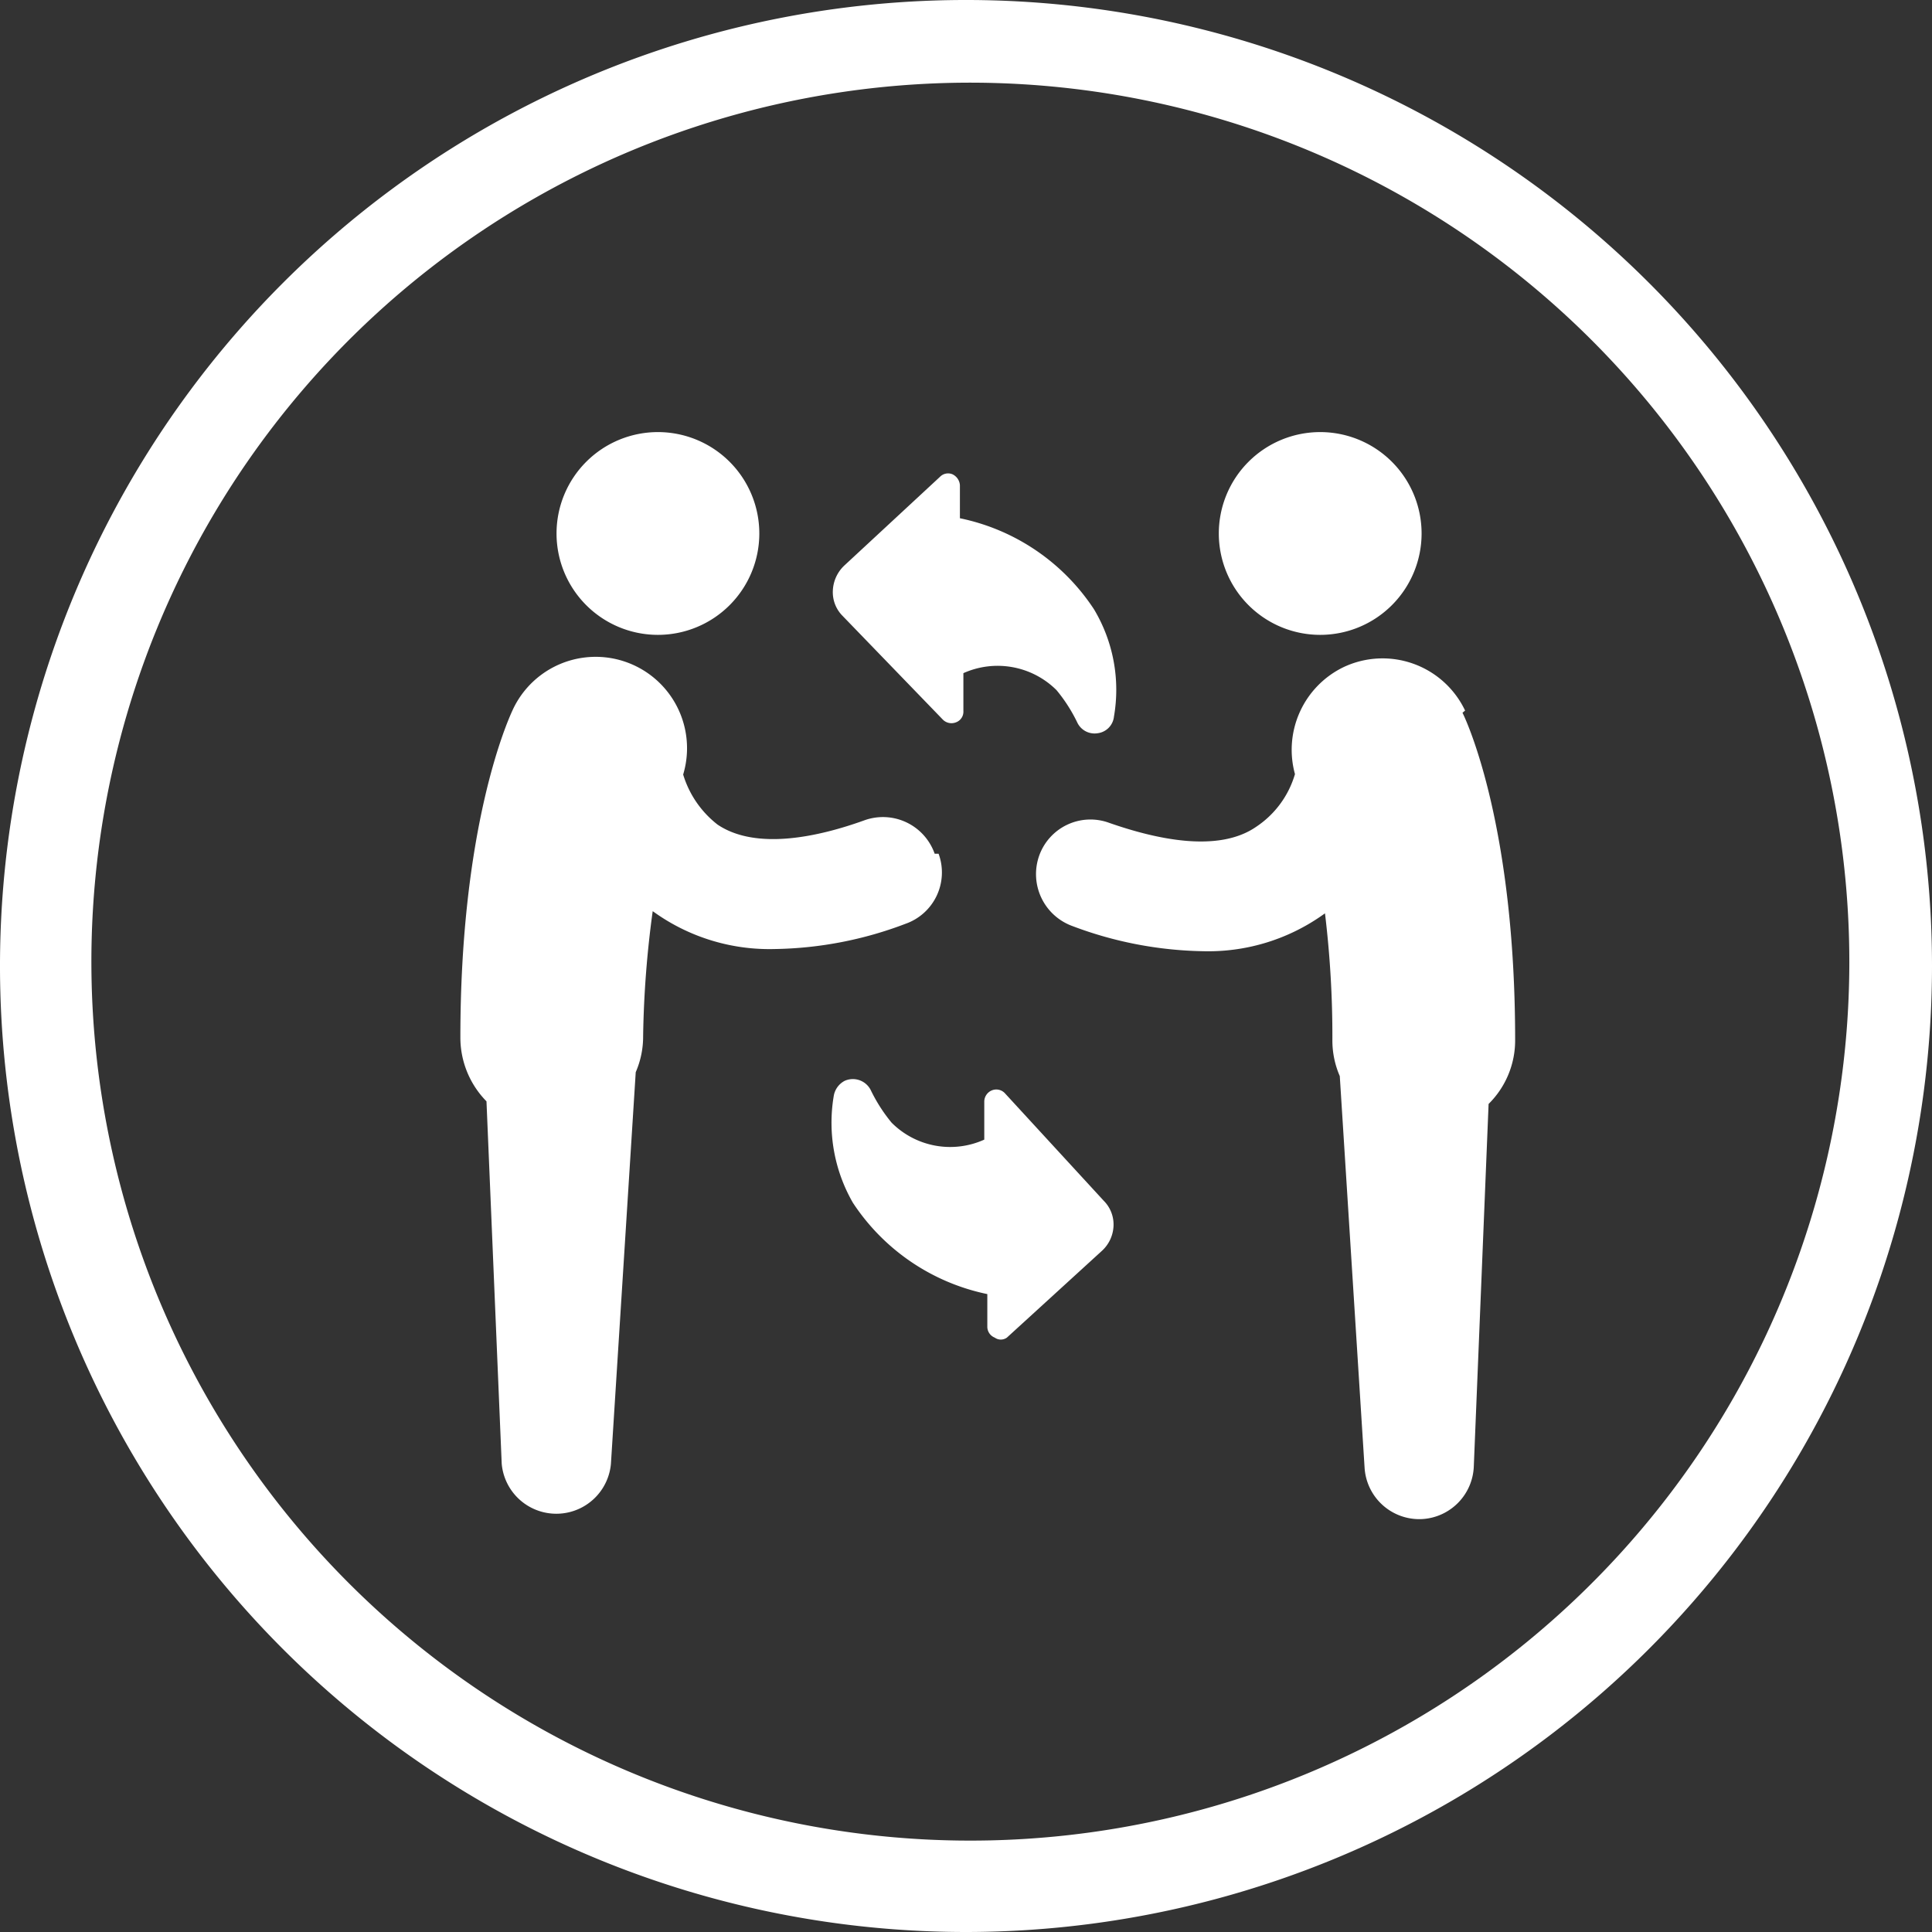 <?xml version="1.0" encoding="UTF-8"?> <svg xmlns="http://www.w3.org/2000/svg" viewBox="0 0 44.4 44.4"><rect x="0" y="0" width="44.4" height="44.4" fill="#333333" stroke="none"/><defs><style>.cls-1{fill:#fff;}</style></defs><g id="Ebene_2" data-name="Ebene 2"><g id="Ebene_1-2" data-name="Ebene 1"><path class="cls-1" d="M15.12,9.93a2.33,2.33,0,0,1,2.33,2.33h0a2.33,2.33,0,1,1-2.33-2.33h0m6.36,9.69a1.26,1.26,0,0,0-1.61-.77c-1.05.38-2.49.7-3.38.1a2.3,2.3,0,0,1-.79-1.15,2.1,2.1,0,0,0-3.92-1.48h0c-.12.26-1.2,2.67-1.2,7.52a2.09,2.09,0,0,0,.6,1.47l.35,8.33a1.26,1.26,0,0,0,2.51,0h0l.57-9a2.05,2.05,0,0,0,.17-.83A23.52,23.52,0,0,1,15,20.94l.1.07a4.56,4.56,0,0,0,2.71.8,8.79,8.79,0,0,0,3-.58,1.25,1.25,0,0,0,.76-1.61m8.77-9.69a2.33,2.33,0,1,1-2.33,2.33,2.33,2.33,0,0,1,2.33-2.33h0m3.33,6.4a2.1,2.1,0,0,0-2.79-1h0a2.11,2.11,0,0,0-1.12,2.46A2.19,2.19,0,0,1,28.87,19c-.88.61-2.32.28-3.38-.09a1.25,1.25,0,0,0-1.61.76,1.27,1.27,0,0,0,.76,1.61,8.89,8.89,0,0,0,3,.58,4.56,4.56,0,0,0,2.71-.8l.1-.07a23.52,23.52,0,0,1,.17,2.91,2.05,2.05,0,0,0,.17.83l.57,9a1.26,1.26,0,0,0,1.33,1.18h0a1.26,1.26,0,0,0,1.18-1.21l.34-8.33a2.05,2.05,0,0,0,.61-1.47c0-4.85-1.08-7.26-1.21-7.52M23.09,25.12a.27.27,0,0,0-.3-.06.28.28,0,0,0-.17.26l0,.87a1.9,1.9,0,0,1-2.13-.39,3.68,3.68,0,0,1-.48-.75.46.46,0,0,0-.6-.21.48.48,0,0,0-.25.35,3.69,3.69,0,0,0,.44,2.45,4.88,4.88,0,0,0,3.09,2.1l0,.76a.27.27,0,0,0,.17.24.24.24,0,0,0,.28,0l2.19-2a.82.82,0,0,0,.26-.56.77.77,0,0,0-.22-.58Zm-1.42-8.58a.28.28,0,0,0,.3.06.26.26,0,0,0,.17-.26l0-.87a1.92,1.92,0,0,1,2.14.39,3.64,3.64,0,0,1,.48.75.44.44,0,0,0,.47.24.43.43,0,0,0,.37-.38A3.6,3.6,0,0,0,25.14,14a4.86,4.86,0,0,0-3.08-2.09l0-.76a.3.3,0,0,0-.17-.25.26.26,0,0,0-.29.06L19.4,13a.84.84,0,0,0-.26.57.77.77,0,0,0,.22.58Z"></path><path class="cls-1" d="M22.2,44.4A22.2,22.2,0,1,1,44.4,22.2,22.21,22.21,0,0,1,22.2,44.4Zm0-42.5A20.2,20.2,0,1,0,42.5,22.2,20.21,20.21,0,0,0,22.2,1.9Z"></path></g></g></svg> 